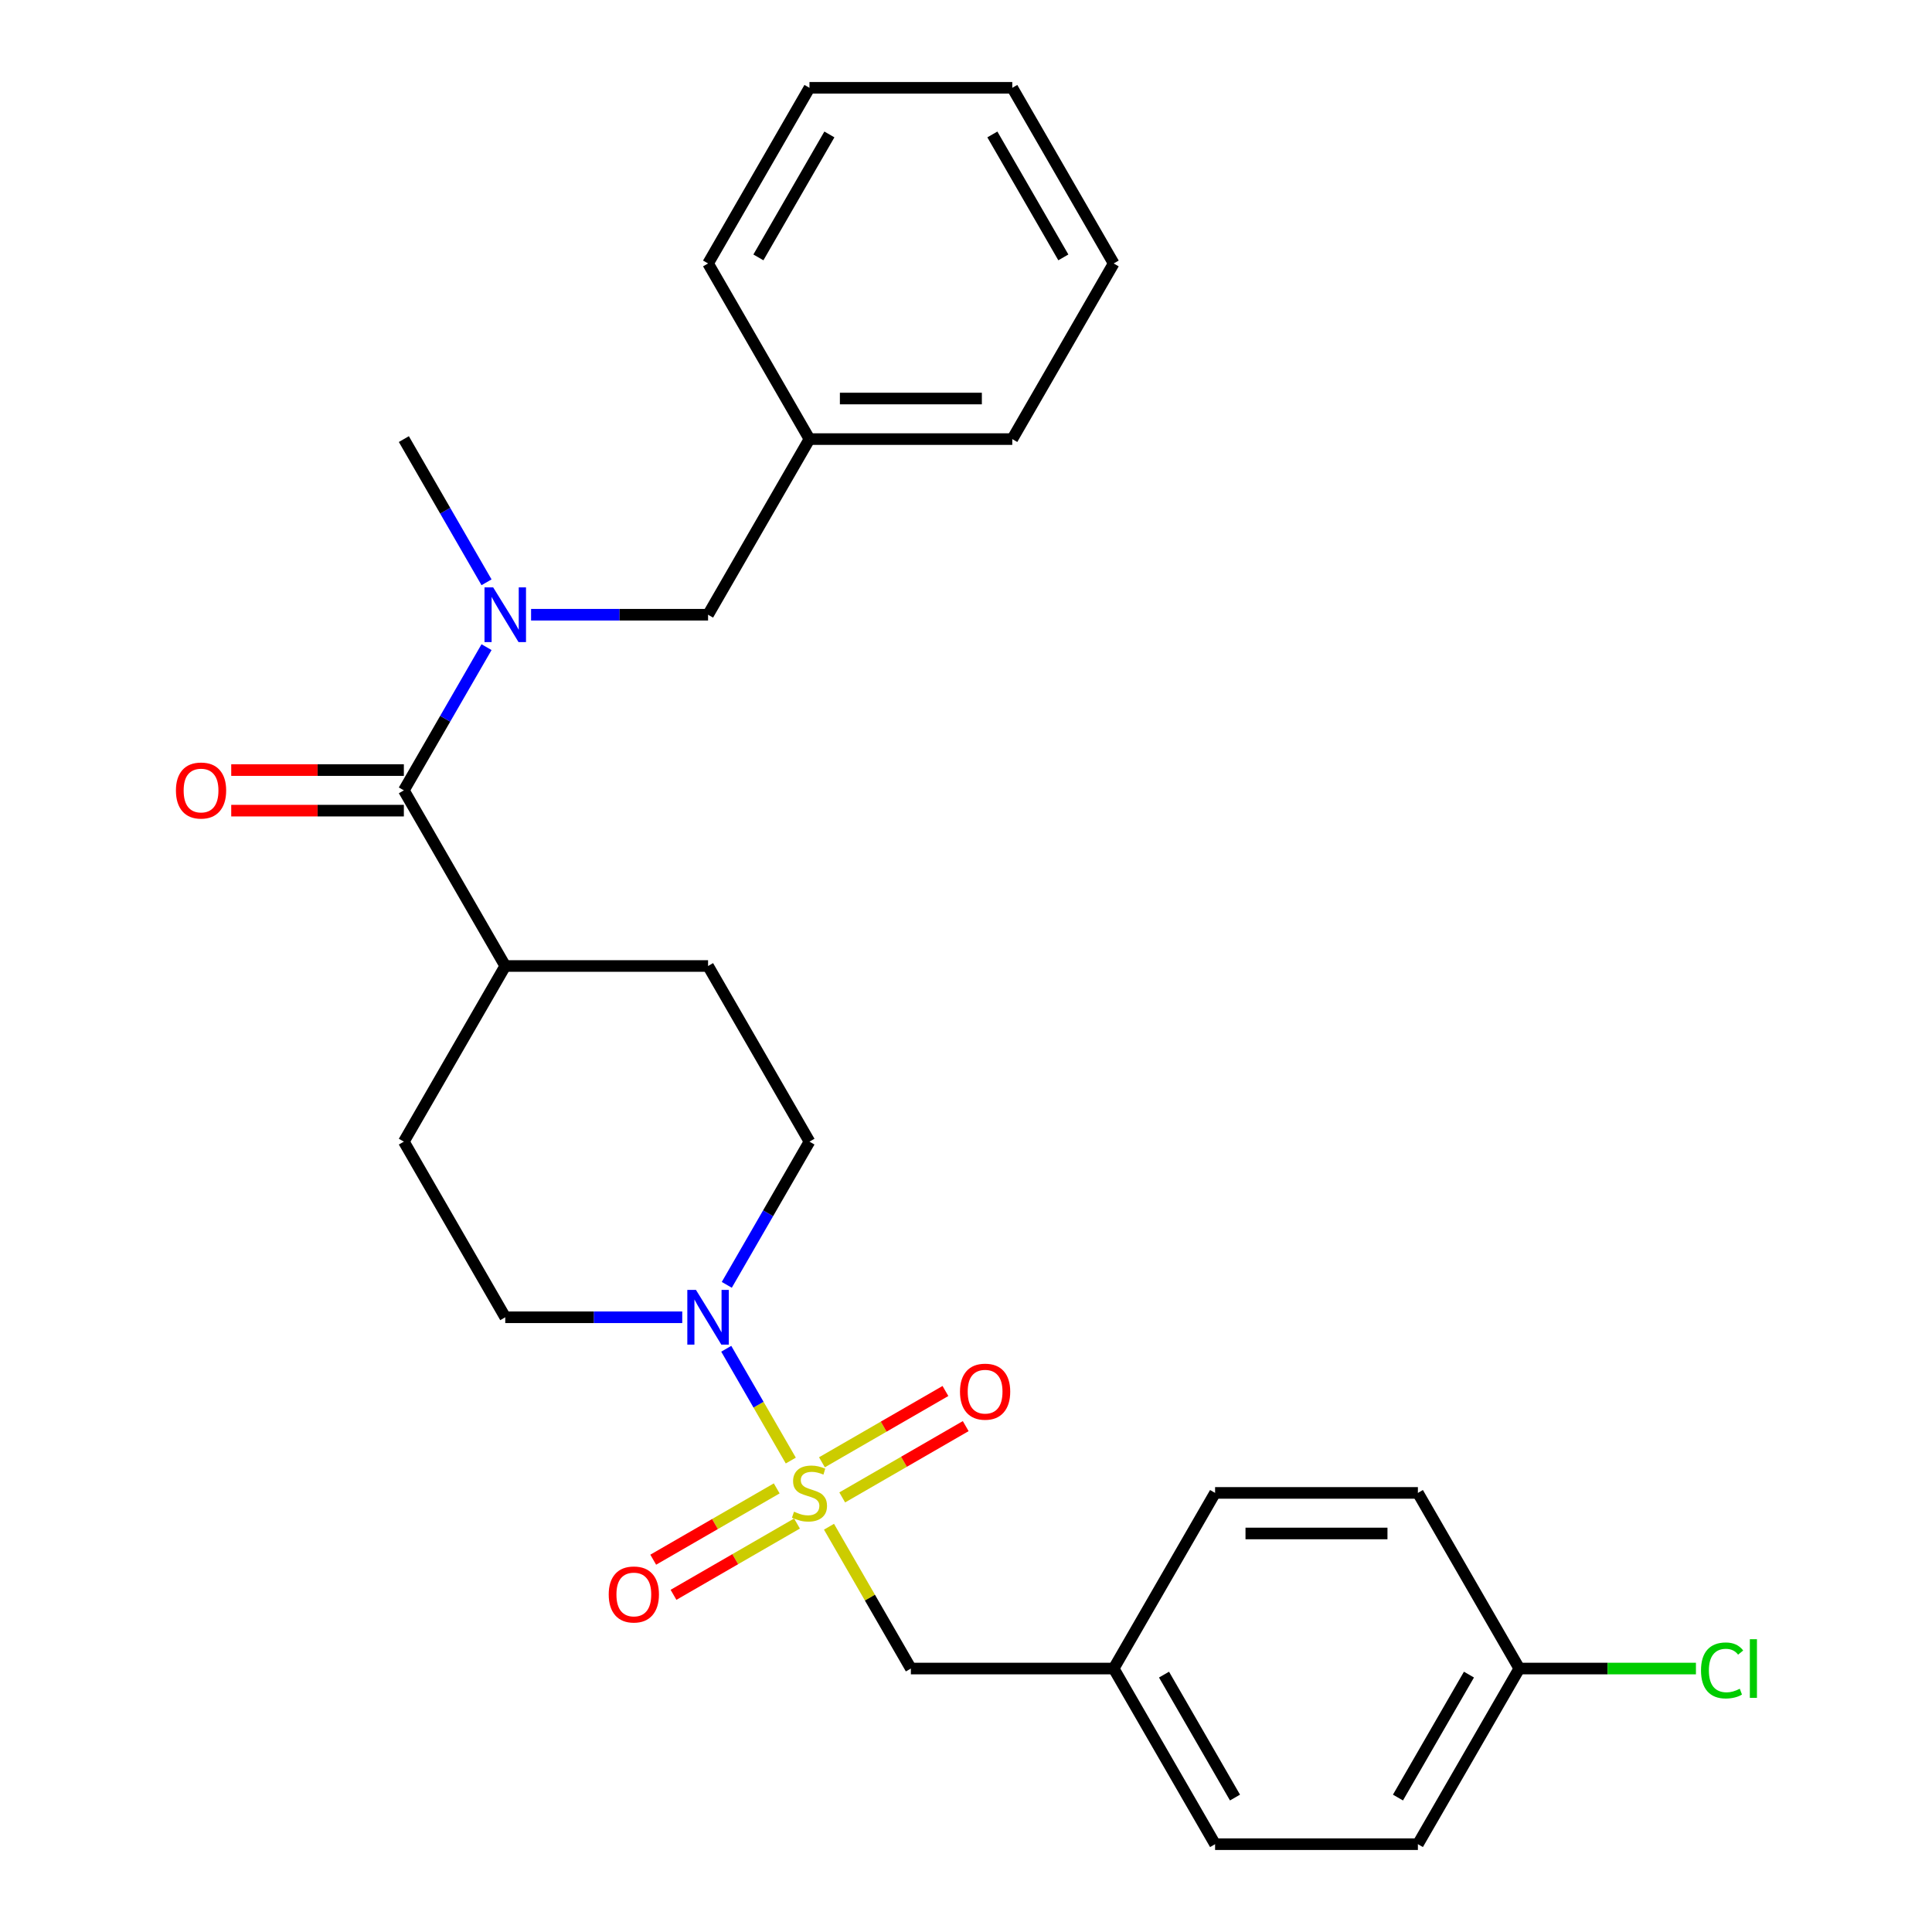 <?xml version='1.0' encoding='iso-8859-1'?>
<svg version='1.1' baseProfile='full'
              xmlns='http://www.w3.org/2000/svg'
                      xmlns:rdkit='http://www.rdkit.org/xml'
                      xmlns:xlink='http://www.w3.org/1999/xlink'
                  xml:space='preserve'
width='1000px' height='1000px' viewBox='0 0 1000 1000'>
<!-- END OF HEADER -->
<rect style='opacity:1.0;fill:#FFFFFF;stroke:none' width='1000' height='1000' x='0' y='0'> </rect>
<path class='bond-0' d='M 409.312,755.983 L 392.608,727.051' style='fill:none;fill-rule:evenodd;stroke:#CCCC00;stroke-width:6px;stroke-linecap:butt;stroke-linejoin:miter;stroke-opacity:1' />
<path class='bond-0' d='M 392.608,727.051 L 375.904,698.119' style='fill:none;fill-rule:evenodd;stroke:#0000FF;stroke-width:6px;stroke-linecap:butt;stroke-linejoin:miter;stroke-opacity:1' />
<path class='bond-3' d='M 429.086,790.232 L 450.276,826.934' style='fill:none;fill-rule:evenodd;stroke:#CCCC00;stroke-width:6px;stroke-linecap:butt;stroke-linejoin:miter;stroke-opacity:1' />
<path class='bond-3' d='M 450.276,826.934 L 471.466,863.636' style='fill:none;fill-rule:evenodd;stroke:#000000;stroke-width:6px;stroke-linecap:butt;stroke-linejoin:miter;stroke-opacity:1' />
<path class='bond-4' d='M 435.932,775.061 L 467.892,756.609' style='fill:none;fill-rule:evenodd;stroke:#CCCC00;stroke-width:6px;stroke-linecap:butt;stroke-linejoin:miter;stroke-opacity:1' />
<path class='bond-4' d='M 467.892,756.609 L 499.851,738.157' style='fill:none;fill-rule:evenodd;stroke:#FF0000;stroke-width:6px;stroke-linecap:butt;stroke-linejoin:miter;stroke-opacity:1' />
<path class='bond-4' d='M 425.435,756.879 L 457.394,738.427' style='fill:none;fill-rule:evenodd;stroke:#CCCC00;stroke-width:6px;stroke-linecap:butt;stroke-linejoin:miter;stroke-opacity:1' />
<path class='bond-4' d='M 457.394,738.427 L 489.354,719.976' style='fill:none;fill-rule:evenodd;stroke:#FF0000;stroke-width:6px;stroke-linecap:butt;stroke-linejoin:miter;stroke-opacity:1' />
<path class='bond-5' d='M 402.027,770.394 L 370.067,788.845' style='fill:none;fill-rule:evenodd;stroke:#CCCC00;stroke-width:6px;stroke-linecap:butt;stroke-linejoin:miter;stroke-opacity:1' />
<path class='bond-5' d='M 370.067,788.845 L 338.108,807.297' style='fill:none;fill-rule:evenodd;stroke:#FF0000;stroke-width:6px;stroke-linecap:butt;stroke-linejoin:miter;stroke-opacity:1' />
<path class='bond-5' d='M 412.524,788.576 L 380.565,807.027' style='fill:none;fill-rule:evenodd;stroke:#CCCC00;stroke-width:6px;stroke-linecap:butt;stroke-linejoin:miter;stroke-opacity:1' />
<path class='bond-5' d='M 380.565,807.027 L 348.606,825.479' style='fill:none;fill-rule:evenodd;stroke:#FF0000;stroke-width:6px;stroke-linecap:butt;stroke-linejoin:miter;stroke-opacity:1' />
<path class='bond-8' d='M 376.184,665.034 L 397.582,627.971' style='fill:none;fill-rule:evenodd;stroke:#0000FF;stroke-width:6px;stroke-linecap:butt;stroke-linejoin:miter;stroke-opacity:1' />
<path class='bond-8' d='M 397.582,627.971 L 418.98,590.909' style='fill:none;fill-rule:evenodd;stroke:#000000;stroke-width:6px;stroke-linecap:butt;stroke-linejoin:miter;stroke-opacity:1' />
<path class='bond-9' d='M 353.129,681.818 L 307.325,681.818' style='fill:none;fill-rule:evenodd;stroke:#0000FF;stroke-width:6px;stroke-linecap:butt;stroke-linejoin:miter;stroke-opacity:1' />
<path class='bond-9' d='M 307.325,681.818 L 261.52,681.818' style='fill:none;fill-rule:evenodd;stroke:#000000;stroke-width:6px;stroke-linecap:butt;stroke-linejoin:miter;stroke-opacity:1' />
<path class='bond-1' d='M 209.034,409.091 L 261.52,500' style='fill:none;fill-rule:evenodd;stroke:#000000;stroke-width:6px;stroke-linecap:butt;stroke-linejoin:miter;stroke-opacity:1' />
<path class='bond-2' d='M 209.034,409.091 L 230.432,372.029' style='fill:none;fill-rule:evenodd;stroke:#000000;stroke-width:6px;stroke-linecap:butt;stroke-linejoin:miter;stroke-opacity:1' />
<path class='bond-2' d='M 230.432,372.029 L 251.83,334.966' style='fill:none;fill-rule:evenodd;stroke:#0000FF;stroke-width:6px;stroke-linecap:butt;stroke-linejoin:miter;stroke-opacity:1' />
<path class='bond-10' d='M 209.034,398.594 L 164.36,398.594' style='fill:none;fill-rule:evenodd;stroke:#000000;stroke-width:6px;stroke-linecap:butt;stroke-linejoin:miter;stroke-opacity:1' />
<path class='bond-10' d='M 164.36,398.594 L 119.685,398.594' style='fill:none;fill-rule:evenodd;stroke:#FF0000;stroke-width:6px;stroke-linecap:butt;stroke-linejoin:miter;stroke-opacity:1' />
<path class='bond-10' d='M 209.034,419.588 L 164.36,419.588' style='fill:none;fill-rule:evenodd;stroke:#000000;stroke-width:6px;stroke-linecap:butt;stroke-linejoin:miter;stroke-opacity:1' />
<path class='bond-10' d='M 164.36,419.588 L 119.685,419.588' style='fill:none;fill-rule:evenodd;stroke:#FF0000;stroke-width:6px;stroke-linecap:butt;stroke-linejoin:miter;stroke-opacity:1' />
<path class='bond-7' d='M 274.885,318.182 L 320.689,318.182' style='fill:none;fill-rule:evenodd;stroke:#0000FF;stroke-width:6px;stroke-linecap:butt;stroke-linejoin:miter;stroke-opacity:1' />
<path class='bond-7' d='M 320.689,318.182 L 366.493,318.182' style='fill:none;fill-rule:evenodd;stroke:#000000;stroke-width:6px;stroke-linecap:butt;stroke-linejoin:miter;stroke-opacity:1' />
<path class='bond-21' d='M 251.83,301.397 L 230.432,264.335' style='fill:none;fill-rule:evenodd;stroke:#0000FF;stroke-width:6px;stroke-linecap:butt;stroke-linejoin:miter;stroke-opacity:1' />
<path class='bond-21' d='M 230.432,264.335 L 209.034,227.273' style='fill:none;fill-rule:evenodd;stroke:#000000;stroke-width:6px;stroke-linecap:butt;stroke-linejoin:miter;stroke-opacity:1' />
<path class='bond-13' d='M 471.466,863.636 L 576.439,863.636' style='fill:none;fill-rule:evenodd;stroke:#000000;stroke-width:6px;stroke-linecap:butt;stroke-linejoin:miter;stroke-opacity:1' />
<path class='bond-6' d='M 261.52,500 L 209.034,590.909' style='fill:none;fill-rule:evenodd;stroke:#000000;stroke-width:6px;stroke-linecap:butt;stroke-linejoin:miter;stroke-opacity:1' />
<path class='bond-27' d='M 261.52,500 L 366.493,500' style='fill:none;fill-rule:evenodd;stroke:#000000;stroke-width:6px;stroke-linecap:butt;stroke-linejoin:miter;stroke-opacity:1' />
<path class='bond-15' d='M 366.493,318.182 L 418.98,227.273' style='fill:none;fill-rule:evenodd;stroke:#000000;stroke-width:6px;stroke-linecap:butt;stroke-linejoin:miter;stroke-opacity:1' />
<path class='bond-11' d='M 418.98,590.909 L 366.493,500' style='fill:none;fill-rule:evenodd;stroke:#000000;stroke-width:6px;stroke-linecap:butt;stroke-linejoin:miter;stroke-opacity:1' />
<path class='bond-12' d='M 261.52,681.818 L 209.034,590.909' style='fill:none;fill-rule:evenodd;stroke:#000000;stroke-width:6px;stroke-linecap:butt;stroke-linejoin:miter;stroke-opacity:1' />
<path class='bond-17' d='M 576.439,863.636 L 628.925,772.727' style='fill:none;fill-rule:evenodd;stroke:#000000;stroke-width:6px;stroke-linecap:butt;stroke-linejoin:miter;stroke-opacity:1' />
<path class='bond-18' d='M 576.439,863.636 L 628.925,954.545' style='fill:none;fill-rule:evenodd;stroke:#000000;stroke-width:6px;stroke-linecap:butt;stroke-linejoin:miter;stroke-opacity:1' />
<path class='bond-18' d='M 602.493,866.775 L 639.234,930.412' style='fill:none;fill-rule:evenodd;stroke:#000000;stroke-width:6px;stroke-linecap:butt;stroke-linejoin:miter;stroke-opacity:1' />
<path class='bond-14' d='M 786.384,863.636 L 733.898,954.545' style='fill:none;fill-rule:evenodd;stroke:#000000;stroke-width:6px;stroke-linecap:butt;stroke-linejoin:miter;stroke-opacity:1' />
<path class='bond-14' d='M 760.329,866.775 L 723.589,930.412' style='fill:none;fill-rule:evenodd;stroke:#000000;stroke-width:6px;stroke-linecap:butt;stroke-linejoin:miter;stroke-opacity:1' />
<path class='bond-16' d='M 786.384,863.636 L 832.098,863.636' style='fill:none;fill-rule:evenodd;stroke:#000000;stroke-width:6px;stroke-linecap:butt;stroke-linejoin:miter;stroke-opacity:1' />
<path class='bond-16' d='M 832.098,863.636 L 877.813,863.636' style='fill:none;fill-rule:evenodd;stroke:#00CC00;stroke-width:6px;stroke-linecap:butt;stroke-linejoin:miter;stroke-opacity:1' />
<path class='bond-28' d='M 786.384,863.636 L 733.898,772.727' style='fill:none;fill-rule:evenodd;stroke:#000000;stroke-width:6px;stroke-linecap:butt;stroke-linejoin:miter;stroke-opacity:1' />
<path class='bond-22' d='M 418.98,227.273 L 523.952,227.273' style='fill:none;fill-rule:evenodd;stroke:#000000;stroke-width:6px;stroke-linecap:butt;stroke-linejoin:miter;stroke-opacity:1' />
<path class='bond-22' d='M 434.725,206.278 L 508.206,206.278' style='fill:none;fill-rule:evenodd;stroke:#000000;stroke-width:6px;stroke-linecap:butt;stroke-linejoin:miter;stroke-opacity:1' />
<path class='bond-23' d='M 418.98,227.273 L 366.493,136.364' style='fill:none;fill-rule:evenodd;stroke:#000000;stroke-width:6px;stroke-linecap:butt;stroke-linejoin:miter;stroke-opacity:1' />
<path class='bond-20' d='M 628.925,772.727 L 733.898,772.727' style='fill:none;fill-rule:evenodd;stroke:#000000;stroke-width:6px;stroke-linecap:butt;stroke-linejoin:miter;stroke-opacity:1' />
<path class='bond-20' d='M 644.671,793.722 L 718.152,793.722' style='fill:none;fill-rule:evenodd;stroke:#000000;stroke-width:6px;stroke-linecap:butt;stroke-linejoin:miter;stroke-opacity:1' />
<path class='bond-19' d='M 628.925,954.545 L 733.898,954.545' style='fill:none;fill-rule:evenodd;stroke:#000000;stroke-width:6px;stroke-linecap:butt;stroke-linejoin:miter;stroke-opacity:1' />
<path class='bond-24' d='M 523.952,227.273 L 576.439,136.364' style='fill:none;fill-rule:evenodd;stroke:#000000;stroke-width:6px;stroke-linecap:butt;stroke-linejoin:miter;stroke-opacity:1' />
<path class='bond-25' d='M 366.493,136.364 L 418.98,45.455' style='fill:none;fill-rule:evenodd;stroke:#000000;stroke-width:6px;stroke-linecap:butt;stroke-linejoin:miter;stroke-opacity:1' />
<path class='bond-25' d='M 392.548,133.225 L 429.288,69.588' style='fill:none;fill-rule:evenodd;stroke:#000000;stroke-width:6px;stroke-linecap:butt;stroke-linejoin:miter;stroke-opacity:1' />
<path class='bond-29' d='M 576.439,136.364 L 523.952,45.455' style='fill:none;fill-rule:evenodd;stroke:#000000;stroke-width:6px;stroke-linecap:butt;stroke-linejoin:miter;stroke-opacity:1' />
<path class='bond-29' d='M 550.384,133.225 L 513.643,69.588' style='fill:none;fill-rule:evenodd;stroke:#000000;stroke-width:6px;stroke-linecap:butt;stroke-linejoin:miter;stroke-opacity:1' />
<path class='bond-26' d='M 418.98,45.455 L 523.952,45.455' style='fill:none;fill-rule:evenodd;stroke:#000000;stroke-width:6px;stroke-linecap:butt;stroke-linejoin:miter;stroke-opacity:1' />
<path  class='atom-0' d='M 410.98 782.447
Q 411.3 782.567, 412.62 783.127
Q 413.94 783.687, 415.38 784.047
Q 416.86 784.367, 418.3 784.367
Q 420.98 784.367, 422.54 783.087
Q 424.1 781.767, 424.1 779.487
Q 424.1 777.927, 423.3 776.967
Q 422.54 776.007, 421.34 775.487
Q 420.14 774.967, 418.14 774.367
Q 415.62 773.607, 414.1 772.887
Q 412.62 772.167, 411.54 770.647
Q 410.5 769.127, 410.5 766.567
Q 410.5 763.007, 412.9 760.807
Q 415.34 758.607, 420.14 758.607
Q 423.42 758.607, 427.14 760.167
L 426.22 763.247
Q 422.82 761.847, 420.26 761.847
Q 417.5 761.847, 415.98 763.007
Q 414.46 764.127, 414.5 766.087
Q 414.5 767.607, 415.26 768.527
Q 416.06 769.447, 417.18 769.967
Q 418.34 770.487, 420.26 771.087
Q 422.82 771.887, 424.34 772.687
Q 425.86 773.487, 426.94 775.127
Q 428.06 776.727, 428.06 779.487
Q 428.06 783.407, 425.42 785.527
Q 422.82 787.607, 418.46 787.607
Q 415.94 787.607, 414.02 787.047
Q 412.14 786.527, 409.9 785.607
L 410.98 782.447
' fill='#CCCC00'/>
<path  class='atom-1' d='M 360.233 667.658
L 369.513 682.658
Q 370.433 684.138, 371.913 686.818
Q 373.393 689.498, 373.473 689.658
L 373.473 667.658
L 377.233 667.658
L 377.233 695.978
L 373.353 695.978
L 363.393 679.578
Q 362.233 677.658, 360.993 675.458
Q 359.793 673.258, 359.433 672.578
L 359.433 695.978
L 355.753 695.978
L 355.753 667.658
L 360.233 667.658
' fill='#0000FF'/>
<path  class='atom-3' d='M 255.26 304.022
L 264.54 319.022
Q 265.46 320.502, 266.94 323.182
Q 268.42 325.862, 268.5 326.022
L 268.5 304.022
L 272.26 304.022
L 272.26 332.342
L 268.38 332.342
L 258.42 315.942
Q 257.26 314.022, 256.02 311.822
Q 254.82 309.622, 254.46 308.942
L 254.46 332.342
L 250.78 332.342
L 250.78 304.022
L 255.26 304.022
' fill='#0000FF'/>
<path  class='atom-5' d='M 496.889 720.321
Q 496.889 713.521, 500.249 709.721
Q 503.609 705.921, 509.889 705.921
Q 516.169 705.921, 519.529 709.721
Q 522.889 713.521, 522.889 720.321
Q 522.889 727.201, 519.489 731.121
Q 516.089 735.001, 509.889 735.001
Q 503.649 735.001, 500.249 731.121
Q 496.889 727.241, 496.889 720.321
M 509.889 731.801
Q 514.209 731.801, 516.529 728.921
Q 518.889 726.001, 518.889 720.321
Q 518.889 714.761, 516.529 711.961
Q 514.209 709.121, 509.889 709.121
Q 505.569 709.121, 503.209 711.921
Q 500.889 714.721, 500.889 720.321
Q 500.889 726.041, 503.209 728.921
Q 505.569 731.801, 509.889 731.801
' fill='#FF0000'/>
<path  class='atom-6' d='M 315.07 825.294
Q 315.07 818.494, 318.43 814.694
Q 321.79 810.894, 328.07 810.894
Q 334.35 810.894, 337.71 814.694
Q 341.07 818.494, 341.07 825.294
Q 341.07 832.174, 337.67 836.094
Q 334.27 839.974, 328.07 839.974
Q 321.83 839.974, 318.43 836.094
Q 315.07 832.214, 315.07 825.294
M 328.07 836.774
Q 332.39 836.774, 334.71 833.894
Q 337.07 830.974, 337.07 825.294
Q 337.07 819.734, 334.71 816.934
Q 332.39 814.094, 328.07 814.094
Q 323.75 814.094, 321.39 816.894
Q 319.07 819.694, 319.07 825.294
Q 319.07 831.014, 321.39 833.894
Q 323.75 836.774, 328.07 836.774
' fill='#FF0000'/>
<path  class='atom-11' d='M 91.061 409.171
Q 91.061 402.371, 94.421 398.571
Q 97.781 394.771, 104.061 394.771
Q 110.341 394.771, 113.701 398.571
Q 117.061 402.371, 117.061 409.171
Q 117.061 416.051, 113.661 419.971
Q 110.261 423.851, 104.061 423.851
Q 97.821 423.851, 94.421 419.971
Q 91.061 416.091, 91.061 409.171
M 104.061 420.651
Q 108.381 420.651, 110.701 417.771
Q 113.061 414.851, 113.061 409.171
Q 113.061 403.611, 110.701 400.811
Q 108.381 397.971, 104.061 397.971
Q 99.741 397.971, 97.381 400.771
Q 95.061 403.571, 95.061 409.171
Q 95.061 414.891, 97.381 417.771
Q 99.741 420.651, 104.061 420.651
' fill='#FF0000'/>
<path  class='atom-17' d='M 880.437 864.616
Q 880.437 857.576, 883.717 853.896
Q 887.037 850.176, 893.317 850.176
Q 899.157 850.176, 902.277 854.296
L 899.637 856.456
Q 897.357 853.456, 893.317 853.456
Q 889.037 853.456, 886.757 856.336
Q 884.517 859.176, 884.517 864.616
Q 884.517 870.216, 886.837 873.096
Q 889.197 875.976, 893.757 875.976
Q 896.877 875.976, 900.517 874.096
L 901.637 877.096
Q 900.157 878.056, 897.917 878.616
Q 895.677 879.176, 893.197 879.176
Q 887.037 879.176, 883.717 875.416
Q 880.437 871.656, 880.437 864.616
' fill='#00CC00'/>
<path  class='atom-17' d='M 905.717 848.456
L 909.397 848.456
L 909.397 878.816
L 905.717 878.816
L 905.717 848.456
' fill='#00CC00'/>
</svg>
